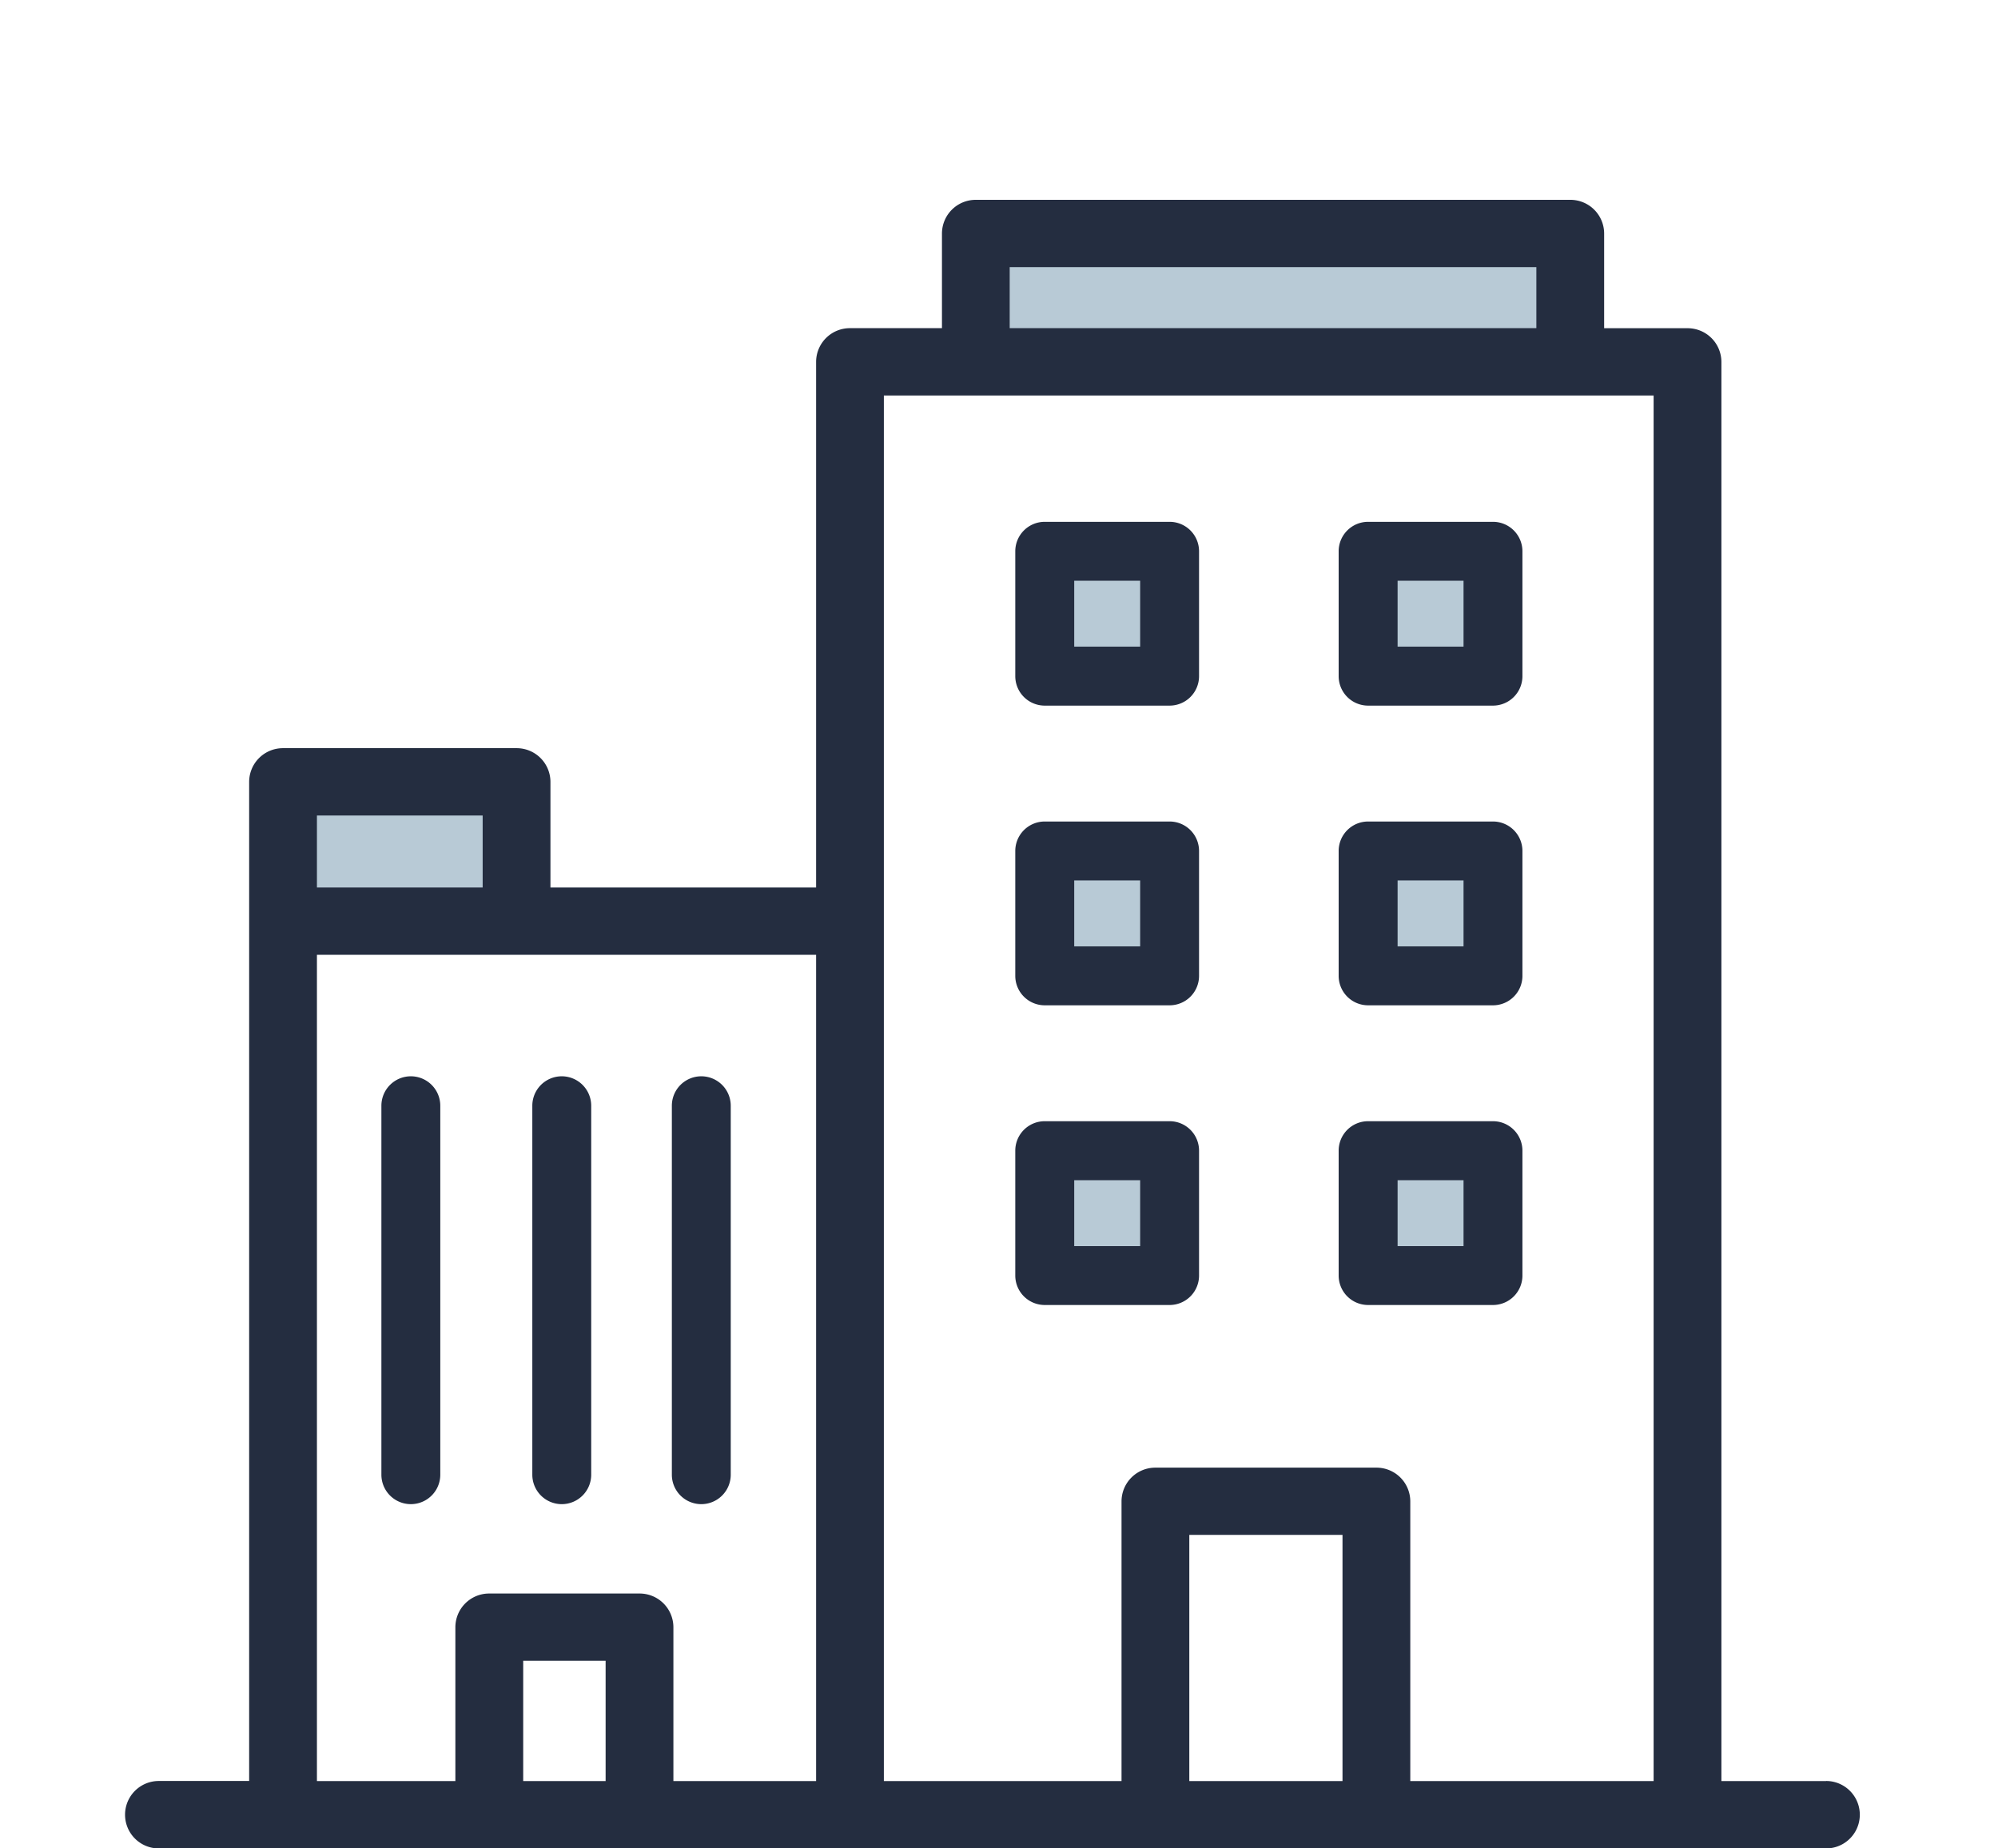 <svg xmlns="http://www.w3.org/2000/svg" xmlns:xlink="http://www.w3.org/1999/xlink" width="80" height="74" viewBox="0 0 80 74"><defs><clipPath id="a"><rect width="80" height="74" transform="translate(8402 11591)" fill="none" stroke="#707070" stroke-width="1"/></clipPath></defs><g transform="translate(-8402 -11591)" clip-path="url(#a)"><g transform="translate(8407 11587.888)"><rect width="24" height="6" transform="translate(33.736 12.112)" fill="#b8cad6"/><rect width="8" height="6" transform="translate(6.736 34.112)" fill="#b8cad6"/><rect width="5" height="5" transform="translate(36.736 25.112)" fill="#b8cad6"/><rect width="5" height="5" transform="translate(36.736 37.112)" fill="#b8cad6"/><rect width="5" height="5" transform="translate(36.736 49.112)" fill="#b8cad6"/><rect width="5" height="5" transform="translate(49.736 25.112)" fill="#b8cad6"/><rect width="5" height="5" transform="translate(49.736 37.112)" fill="#b8cad6"/><rect width="5" height="5" transform="translate(49.736 49.112)" fill="#b8cad6"/><path d="M68.117,74.417H63.925V52.674a1.357,1.357,0,0,0-2.714,0V74.417H51.468v-11.2a1.352,1.352,0,0,0-1.357-1.348H41.263a1.352,1.352,0,0,0-1.357,1.348v11.2H30.39V18.945H61.211V53.981a1.357,1.357,0,0,0,2.714,0V17.6a1.352,1.352,0,0,0-1.357-1.348H59.23V12.46a1.352,1.352,0,0,0-1.357-1.348h-23.8a1.352,1.352,0,0,0-1.357,1.348v3.79H29.034A1.352,1.352,0,0,0,27.677,17.6V38.643H17.04v-4.23a1.352,1.352,0,0,0-1.357-1.348H6.333a1.352,1.352,0,0,0-1.357,1.348v40H1.357a1.348,1.348,0,1,0,0,2.7h66.76a1.348,1.348,0,1,0,0-2.7ZM35.428,13.807H56.516v2.442H35.428ZM7.69,35.76h6.636v2.883H7.69ZM19.249,74.416h-3.3V69.6h3.3Zm8.428,0H21.963v-6.16a1.352,1.352,0,0,0-1.357-1.348H14.59a1.352,1.352,0,0,0-1.357,1.348v6.16H7.69V41.338H27.677Zm21.077,0H42.62V64.56h6.134Z" transform="translate(0 0)" fill="#242d40"/><path d="M265.422,106.238a1.179,1.179,0,0,0-1.179-1.179h-5a1.179,1.179,0,0,0-1.179,1.179v5a1.179,1.179,0,0,0,1.179,1.179h5a1.179,1.179,0,0,0,1.179-1.179Zm-2.358,3.819h-2.64v-2.64h2.64Z" transform="translate(-222.412 -81.056)" fill="#242d40"/><path d="M359.139,106.238a1.179,1.179,0,0,0-1.179-1.179h-5a1.179,1.179,0,0,0-1.179,1.179v5a1.179,1.179,0,0,0,1.179,1.179h5a1.179,1.179,0,0,0,1.179-1.179Zm-2.358,3.819h-2.64v-2.64h2.64Z" transform="translate(-303.181 -81.056)" fill="#242d40"/><path d="M265.422,193.678a1.179,1.179,0,0,0-1.179-1.179h-5a1.179,1.179,0,0,0-1.179,1.179v5a1.179,1.179,0,0,0,1.179,1.179h5a1.179,1.179,0,0,0,1.179-1.179Zm-2.358,3.819h-2.64v-2.64h2.64Z" transform="translate(-222.412 -156.498)" fill="#242d40"/><path d="M359.139,193.678a1.179,1.179,0,0,0-1.179-1.179h-5a1.179,1.179,0,0,0-1.179,1.179v5a1.179,1.179,0,0,0,1.179,1.179h5a1.179,1.179,0,0,0,1.179-1.179Zm-2.358,3.819h-2.64v-2.64h2.64Z" transform="translate(-303.181 -156.498)" fill="#242d40"/><path d="M264.243,279.938h-5a1.179,1.179,0,0,0-1.179,1.179v5a1.179,1.179,0,0,0,1.179,1.179h5a1.179,1.179,0,0,0,1.179-1.179v-5A1.179,1.179,0,0,0,264.243,279.938Zm-1.179,5h-2.64V282.3h2.64Z" transform="translate(-222.412 -231.939)" fill="#242d40"/><path d="M357.96,279.938h-5a1.179,1.179,0,0,0-1.179,1.179v5a1.179,1.179,0,0,0,1.179,1.179h5a1.179,1.179,0,0,0,1.179-1.179v-5A1.179,1.179,0,0,0,357.96,279.938Zm-1.179,5h-2.64V282.3h2.64Z" transform="translate(-303.181 -231.939)" fill="#242d40"/><path d="M79.816,258.456a1.179,1.179,0,0,0-1.179,1.179v14.771a1.179,1.179,0,1,0,2.358,0V259.635A1.179,1.179,0,0,0,79.816,258.456Z" transform="translate(-68.366 -212.255)" fill="#242d40"/><path d="M120.771,275.585a1.179,1.179,0,0,0,1.179-1.179V259.635a1.179,1.179,0,0,0-2.358,0v14.771A1.179,1.179,0,0,0,120.771,275.585Z" transform="translate(-103.278 -212.255)" fill="#242d40"/><path d="M161.727,275.585a1.179,1.179,0,0,0,1.179-1.179V259.635a1.179,1.179,0,0,0-2.358,0v14.771A1.179,1.179,0,0,0,161.727,275.585Z" transform="translate(-138.647 -212.255)" fill="#242d40"/></g></g></svg>